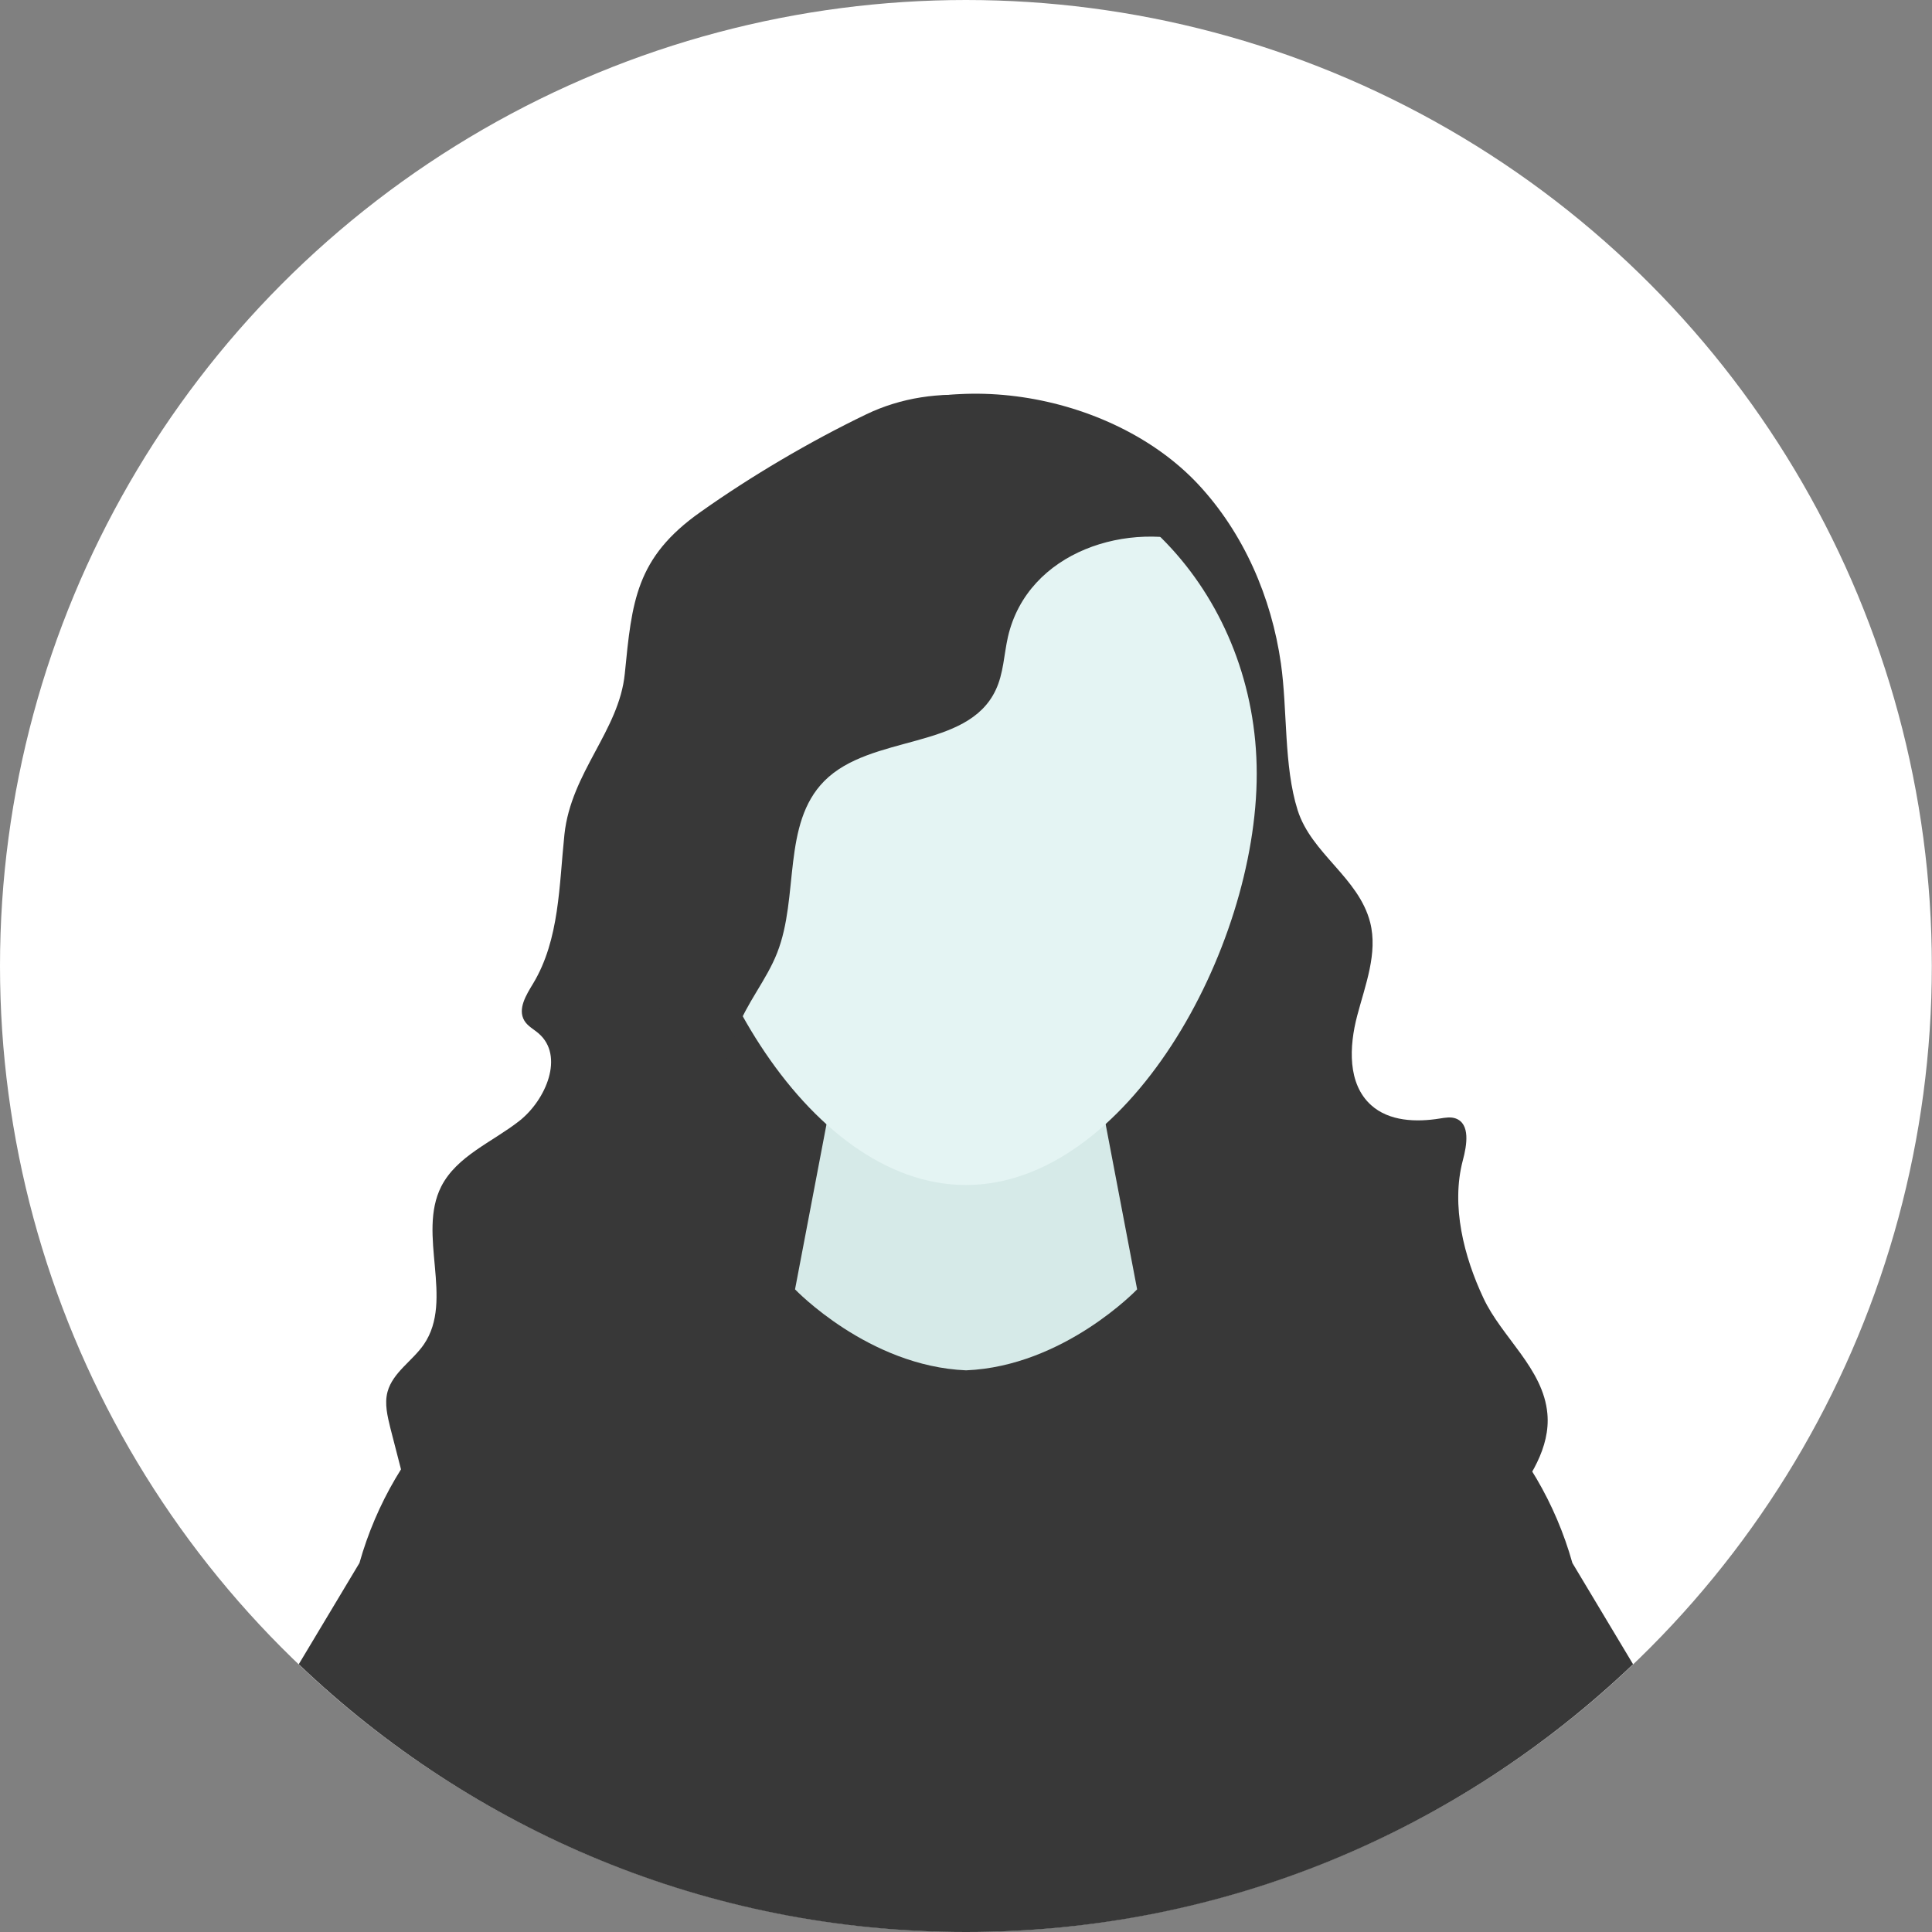 <?xml version="1.0" encoding="UTF-8"?>
<svg id="Capa_2" xmlns="http://www.w3.org/2000/svg" viewBox="0 0 119.05 119.05">
  <rect x="0" y="0" width="119.05" height="119.05" fill="#808080" stroke="none"/>
  <defs>
    <style>
      .cls-1 {
        fill: #fff;
      }

      .cls-2 {
        fill: #383838;
      }

      .cls-3 {
        fill: #d6eae8;
      }

      .cls-4 {
        fill: #e4f4f3;
      }
    </style>
  </defs>
  <g id="OBJECTS">
    <g>
      <circle class="cls-1" cx="59.52" cy="59.52" r="59.52"/>
      <g>
        <path class="cls-2" d="M65.64,37.8c-1.95-.34-4.63.47-6.43.41-2.01-.06-4.05-.33-5.89-1.15-2.06-.93-3.12-2.78-4.24-4.63-1.59-2.65-.29-3.91,2.16-5.61,6.6-4.57,17.25-2.69,22.59,3.02,2.81,3.01,4.52,6.97,5.1,11.04.41,2.87.17,6.32,1.03,9.04.85,2.69,3.76,4.15,4.47,6.92.48,1.9-.3,3.85-.8,5.75s-.6,4.2.86,5.51c1.11,1,2.78,1.06,4.25.82.32-.05.66-.11.96,0,.91.33.69,1.65.44,2.58-.74,2.8.07,5.94,1.27,8.49,1.13,2.42,3.69,4.34,3.94,7.12.19,2.09-1.08,4.01-2.38,5.67-.8-1.35-1.9-2.51-3.21-3.37-1.68-1.1-2.62-3.11-4.35-4.17-3.16-1.94-7.42-2.76-11.07-2.93-1.66-.08-3.34,0-4.96-.34-4.1-.87-7.3-4.47-8.37-8.52-1.08-4.05-.27-8.43,1.49-12.23,1.25-2.7,2.97-5.17,4.41-7.78,1.44-2.61,2.62-5.46,2.66-8.45.03-2.2-.68-5.05-2.44-6.54-.4-.34-.91-.54-1.47-.64Z"/>
        <path class="cls-2" d="M52.42,37.8c1.95-.34,4.63.47,6.43.41,2.01-.06,4.05-.33,5.89-1.15,2.06-.93,3.12-2.78,4.24-4.63,1.59-2.65.29-3.91-2.16-5.61-3.85-2.67-9.16-3.35-13.44-1.29-3.47,1.67-7.1,3.81-10.23,6.03-3.98,2.81-4.21,5.52-4.65,9.95-.35,3.52-3.31,6.07-3.72,9.91-.33,3.14-.3,6.47-1.92,9.17-.43.71-.98,1.58-.55,2.3.2.34.58.53.88.79,1.6,1.38.46,4.1-1.2,5.4-1.66,1.3-3.84,2.15-4.8,4.03-1.5,2.96.81,6.98-1.07,9.73-.7,1.02-1.91,1.72-2.24,2.92-.2.74,0,1.52.18,2.26.34,1.31.67,2.61,1.01,3.92,5.06-5.64,10.88-9.28,18.65-9.64,1.66-.08,3.34,0,4.96-.34,4.1-.87,7.3-4.47,8.37-8.52,1.08-4.05.27-8.43-1.49-12.23-1.25-2.7-2.97-5.17-4.41-7.78-1.44-2.61-2.62-5.46-2.66-8.45-.03-2.2.68-5.05,2.44-6.54.4-.34.91-.54,1.47-.64Z"/>
        <g>
          <path class="cls-2" d="M96.89,96.31c-2.07-7.38-7.83-13.15-15.2-15.26l-13.6-3.88h-17.14l-13.6,3.88c-7.37,2.1-13.12,7.88-15.2,15.26l-3.74,6.24c10.69,10.21,25.16,16.5,41.11,16.5s30.42-6.29,41.11-16.5l-3.74-6.24Z"/>
          <path class="cls-3" d="M67.53,66.23h-16.02l-2.52,13.22s4.52,4.74,10.54,4.99c6.02-.25,10.54-4.99,10.54-4.99l-2.52-13.22Z"/>
          <path class="cls-4" d="M77.44,47.68c0,10.83-8.02,25.34-17.92,25.34s-17.92-14.51-17.92-25.34,8.02-19.62,17.92-19.62,17.92,8.78,17.92,19.62Z"/>
        </g>
        <path class="cls-2" d="M60.77,25.88c5.41-.4,10.47,3.45,13.44,7.72-4.65-1.58-10.88.36-12.1,5.64-.25,1.1-.27,2.27-.76,3.29-1.75,3.7-7.68,2.69-10.56,5.6-2.61,2.64-1.54,7.12-2.9,10.58-.66,1.69-1.9,3.11-2.51,4.82-.5,1.39-.9,3.25-2.36,3.45-.93.13-1.8-.6-2.15-1.47-.35-.87-.3-1.84-.25-2.77.3-5.33-.47-9.56-1.76-14.72-.58-3.8,1.45-7.45,3.39-10.76,1.33-2.26,2.71-4.57,4.76-6.2,1.55-1.23,3.39-2,5.22-2.75,2.75-1.12,5.57-2.22,8.53-2.44Z"/>
      </g>
    </g>
  </g>
</svg>